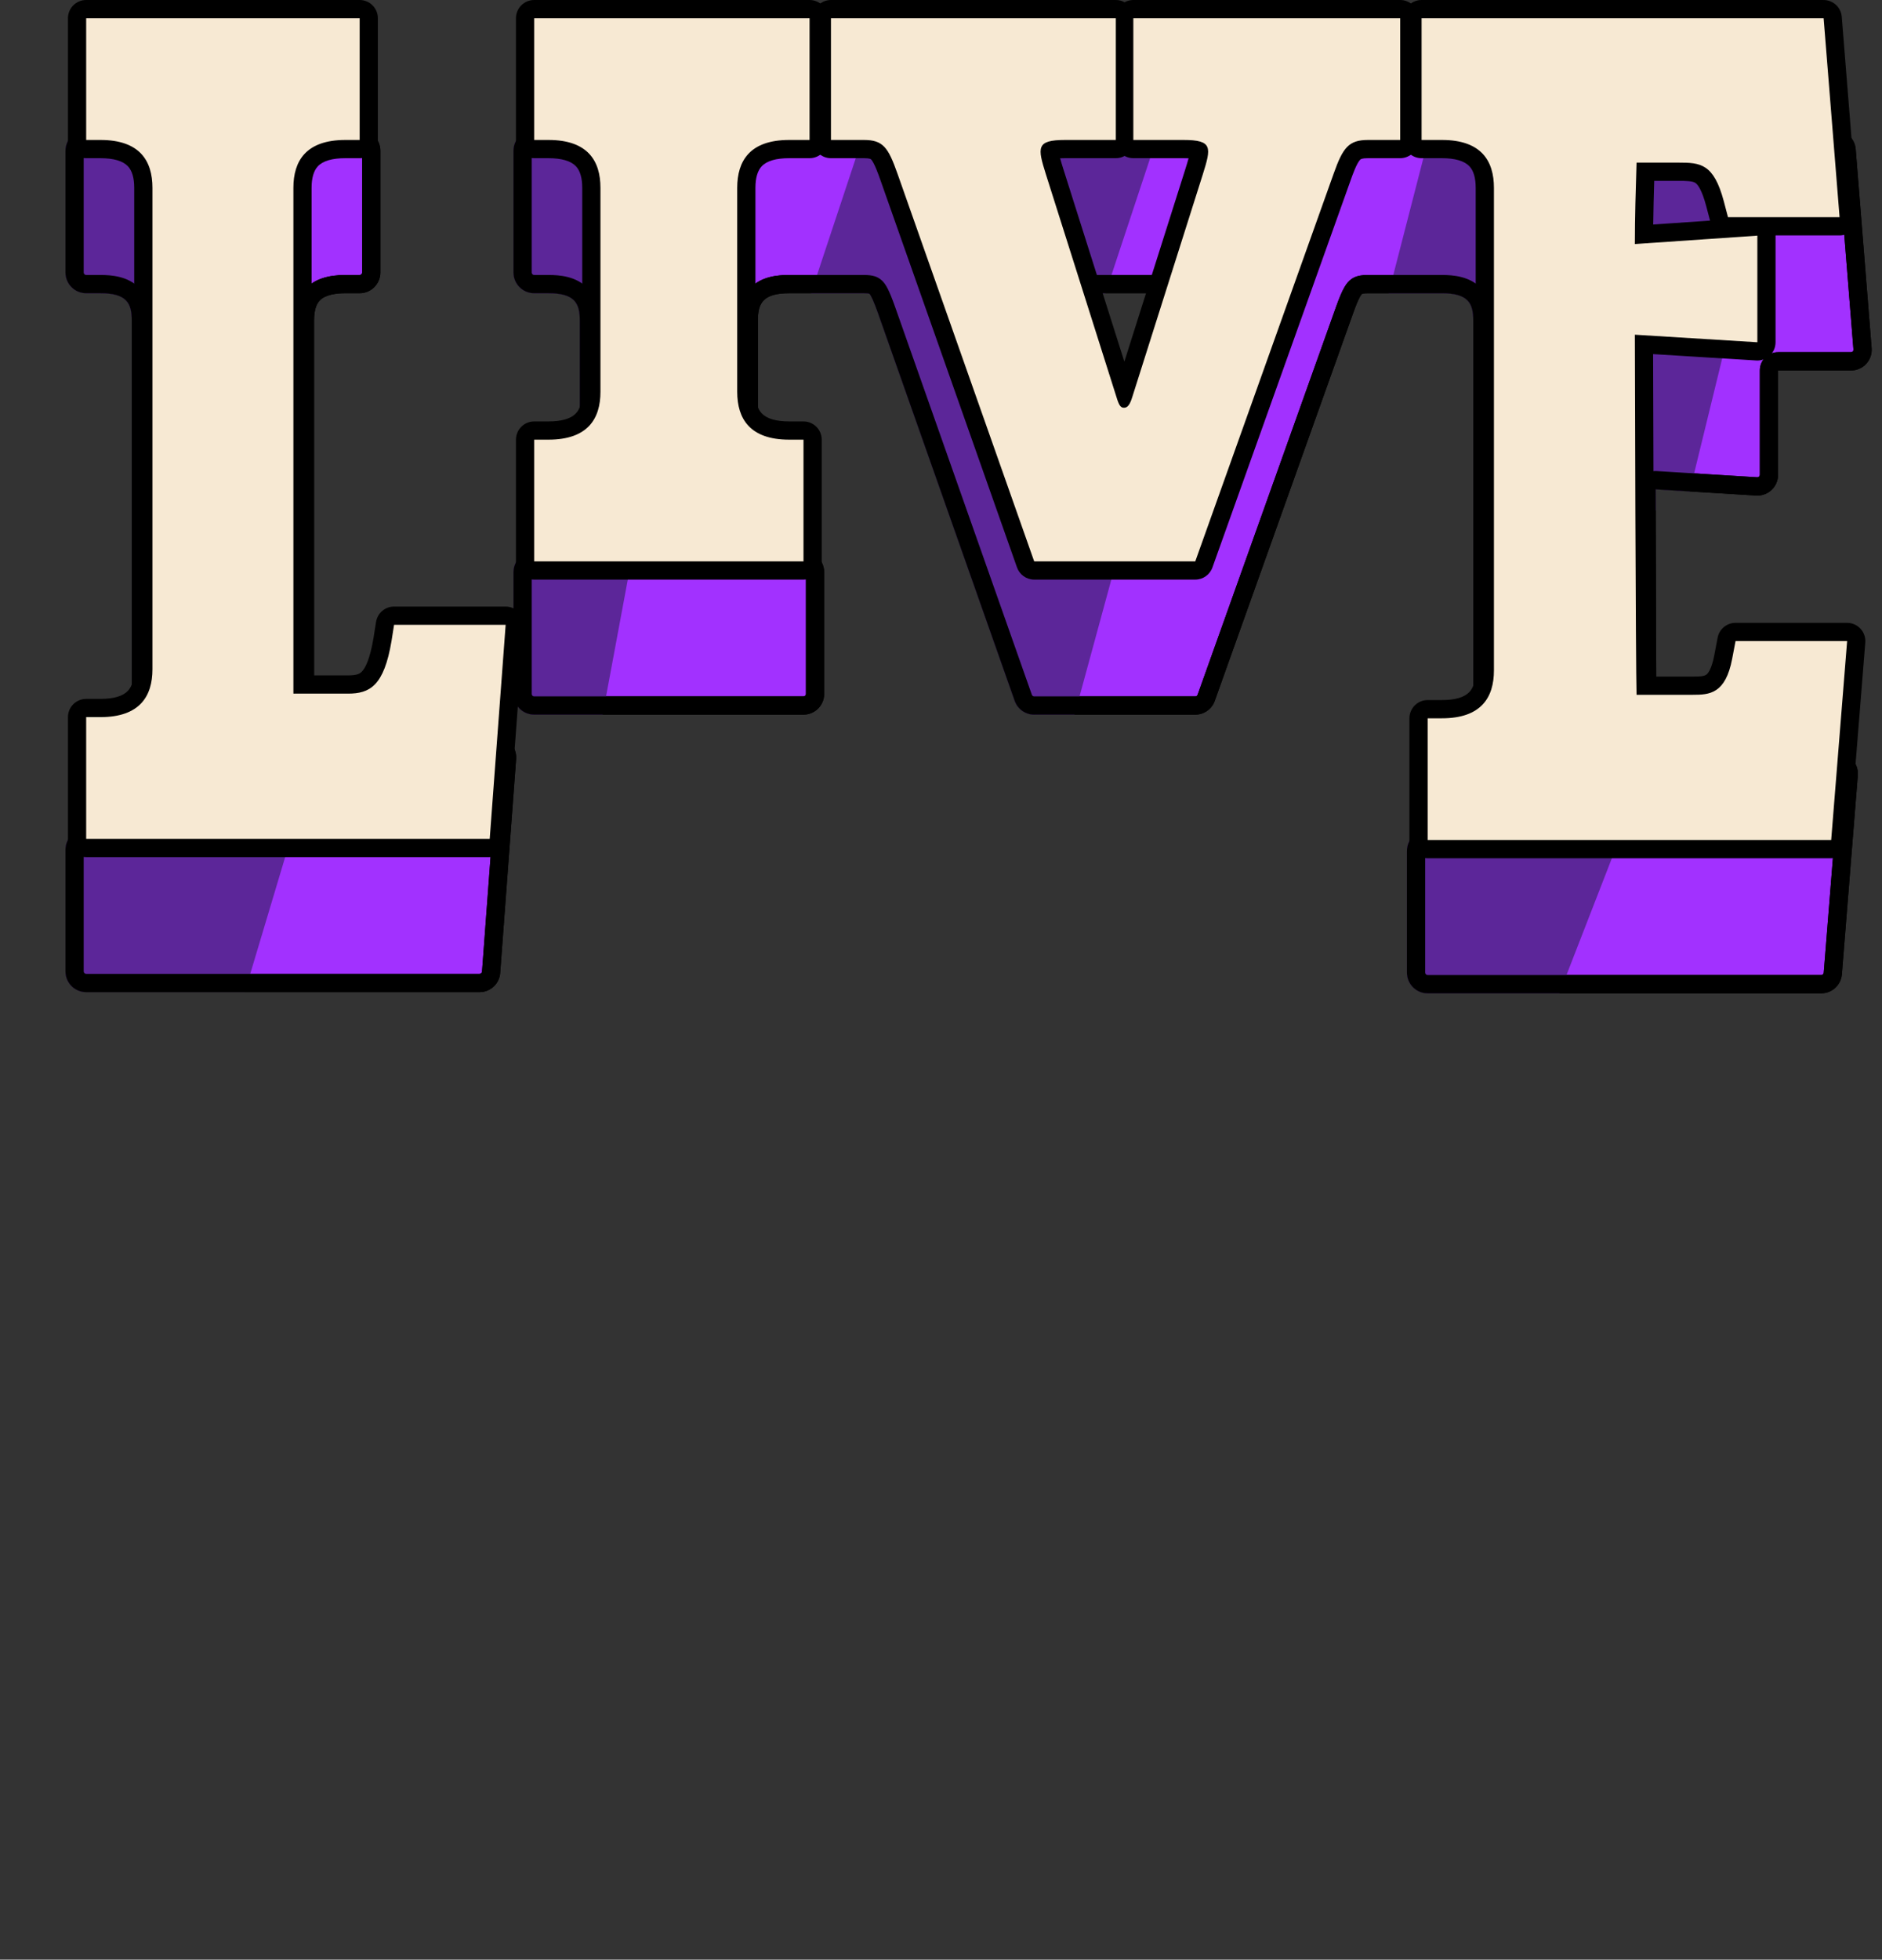 <svg xmlns="http://www.w3.org/2000/svg" width="1379" height="1435" viewBox="0 0 1379 1435" fill="none"><rect x="0" y="0" width="1379" height="1435" fill="#333333" stroke="none"/><path d="M63.14 719.83C58.46 719.83 54.65 716.02 54.65 711.34V622.21C54.65 617.53 58.46 613.72 63.14 613.72H73.59C84.67 613.72 92.64 611.21 97.29 606.26C101.22 602.08 103.21 595.65 103.21 587.17V234.59C103.21 216.23 94.07 208.04 73.59 208.04H63.14C58.46 208.04 54.65 204.23 54.65 199.55V110.42C54.65 105.74 58.46 101.93 63.14 101.93H263.54C268.22 101.93 272.03 105.74 272.03 110.42V199.55C272.03 204.23 268.22 208.04 263.54 208.04H253.09C242.01 208.04 234.04 210.55 229.39 215.5C225.46 219.69 223.47 226.11 223.47 234.58V589.82C223.47 593.51 226.46 596.5 230.15 596.5H254.94C262.95 596.5 266.23 594.78 268.71 592.21C272.93 587.8 276.23 578.63 278.52 564.94L280.36 553.26C281.02 549.11 284.54 546.09 288.75 546.09H363.08C365.43 546.09 367.7 547.08 369.3 548.8C370.9 550.52 371.72 552.86 371.54 555.21L359.86 711.96C359.53 716.37 355.81 719.82 351.39 719.82H63.14V719.83Z" fill="#A231FF"></path><path d="M263.54 108.6C264.54 108.6 265.35 109.41 265.35 110.41V199.55C265.35 200.55 264.54 201.36 263.54 201.36H253.09C240.1 201.36 230.49 204.58 224.52 210.93C219.39 216.39 216.79 224.35 216.79 234.58V589.82C216.79 597.19 222.77 603.17 230.14 603.17H254.93C263.81 603.17 269.2 601.33 273.52 596.81C278.76 591.34 282.54 581.27 285.09 566.03C285.09 565.99 285.1 565.95 285.11 565.91L286.94 554.29C287.08 553.4 287.83 552.76 288.73 552.76H363.06C363.56 552.76 364.05 552.97 364.39 553.34C364.73 553.71 364.91 554.21 364.87 554.71L353.19 711.46C353.12 712.4 352.32 713.14 351.38 713.14H63.14C62.14 713.14 61.33 712.33 61.33 711.33V622.19C61.33 621.19 62.14 620.38 63.14 620.38H73.59C86.58 620.38 96.2 617.16 102.16 610.81C107.29 605.35 109.89 597.39 109.89 587.16V234.59C109.89 227.82 109.05 217.96 101.78 210.57C93.67 202.32 81.8 201.36 73.59 201.36H63.14C62.14 201.36 61.33 200.55 61.33 199.55V110.41C61.33 109.41 62.14 108.6 63.14 108.6H263.54ZM263.54 95.25H63.14C54.76 95.25 47.97 102.04 47.97 110.42V199.56C47.97 207.94 54.76 214.73 63.14 214.73H73.59C92.78 214.73 96.54 222.02 96.54 234.6V587.17C96.54 593.9 95.16 598.78 92.43 601.69C88.27 606.12 79.89 607.05 73.59 607.05H63.14C54.76 607.05 47.97 613.84 47.97 622.22V711.36C47.97 719.74 54.76 726.53 63.14 726.53H351.39C359.33 726.53 365.92 720.41 366.51 712.49L378.19 555.74C378.5 551.53 377.05 547.39 374.18 544.3C371.31 541.21 367.28 539.45 363.06 539.45H288.73C281.27 539.45 274.91 544.88 273.75 552.25L271.92 563.87C269.22 580.05 265.72 585.69 263.88 587.61C263.02 588.5 261.73 589.85 254.93 589.85H230.14V234.59C230.14 227.86 231.52 222.98 234.25 220.08C238.41 215.65 246.79 214.72 253.09 214.72H263.54C271.92 214.72 278.71 207.93 278.71 199.55V110.41C278.71 102.03 271.92 95.24 263.54 95.24V95.25Z" fill="black"></path><path d="M1046.08 720.69C1041.4 720.69 1037.59 716.88 1037.59 712.2V623.07C1037.59 618.39 1041.4 614.58 1046.08 614.58H1056.53C1067.61 614.58 1075.58 612.07 1080.23 607.12C1084.16 602.93 1086.15 596.51 1086.15 588.03V234.59C1086.15 216.23 1077.01 208.04 1056.53 208.04H1002.44C999.17 208.04 996.81 208.4 995.23 209.13C994.86 209.3 994.5 209.51 994.16 209.75C992.34 211.05 989.99 213.56 985.22 227.01L883.8 511C882.6 514.37 879.38 516.63 875.8 516.63H757.77C754.18 516.63 750.96 514.35 749.76 510.96L649.57 226.98C645.06 214.28 643.18 211.76 641.63 210.27C640.9 209.57 640.02 209.04 639.06 208.73C637.62 208.26 635.63 208.03 632.98 208.03H578.28C557.79 208.03 548.66 216.22 548.66 234.58V383.96C548.66 402.32 557.8 410.51 578.28 410.51H588.73C593.41 410.51 597.22 414.32 597.22 419V508.13C597.22 512.81 593.41 516.62 588.73 516.62H391.4C386.72 516.62 382.91 512.81 382.91 508.13V419C382.91 414.32 386.72 410.51 391.4 410.51H401.85C422.34 410.51 431.47 402.32 431.47 383.96V234.58C431.47 216.22 422.33 208.03 401.85 208.03H391.4C386.72 208.03 382.91 204.22 382.91 199.54V110.41C382.91 105.73 386.72 101.92 391.4 101.92H1344.58C1348.97 101.92 1352.69 105.35 1353.04 109.73L1364.72 255.42C1364.91 257.78 1364.1 260.12 1362.5 261.86C1360.9 263.6 1358.62 264.59 1356.26 264.59H1302.81C1299.12 264.59 1296.13 267.58 1296.13 271.27V347.7C1296.13 350.03 1295.16 352.29 1293.46 353.89C1291.88 355.38 1289.81 356.19 1287.64 356.19C1287.47 356.19 1287.3 356.19 1287.12 356.18L1213.49 351.64C1213.35 351.64 1213.22 351.63 1213.08 351.63C1211.38 351.63 1209.74 352.28 1208.5 353.45C1207.16 354.72 1206.4 356.48 1206.4 358.32C1206.52 412.11 1206.94 545.32 1207.38 590.75C1207.42 594.41 1210.39 597.36 1214.06 597.36H1240.3C1245.77 597.36 1249.87 597.21 1252.8 595.25C1256.4 592.85 1259.1 586.99 1260.85 577.83L1263.31 564.92C1264.07 560.92 1267.58 558.02 1271.65 558.02H1346.13C1348.49 558.02 1350.77 559.02 1352.37 560.75C1353.97 562.49 1354.78 564.83 1354.59 567.19L1342.91 712.88C1342.56 717.26 1338.84 720.69 1334.45 720.69H1046.04H1046.08ZM780.52 208.04C780.01 208.04 779.53 208.04 779.08 208.05C776.99 208.08 775.04 209.08 773.8 210.76C772.56 212.44 772.18 214.6 772.76 216.6C773.34 218.57 773.97 220.6 774.47 222.19L817.49 357.91C818.37 360.68 820.94 362.57 823.85 362.57C826.76 362.57 829.33 360.69 830.21 357.91L873.22 222.22C873.73 220.6 874.36 218.57 874.94 216.6C875.52 214.6 875.14 212.44 873.9 210.76C872.66 209.08 870.71 208.08 868.62 208.05C868.17 208.05 867.69 208.04 867.18 208.04H780.5H780.52Z" fill="#A231FF"></path><path d="M1344.59 108.6C1345.53 108.6 1346.32 109.33 1346.4 110.27L1358.08 255.96C1358.12 256.46 1357.95 256.96 1357.61 257.33C1357.27 257.7 1356.78 257.91 1356.28 257.91H1302.83C1295.46 257.91 1289.48 263.89 1289.48 271.26V347.69C1289.48 348.19 1289.27 348.67 1288.91 349.01C1288.57 349.33 1288.13 349.5 1287.67 349.5C1287.63 349.5 1287.59 349.5 1287.56 349.5L1213.94 344.96C1213.67 344.94 1213.39 344.93 1213.12 344.93C1209.73 344.93 1206.45 346.22 1203.96 348.56C1201.28 351.09 1199.76 354.62 1199.77 358.31C1199.89 412.11 1200.31 545.34 1200.75 590.79C1200.82 598.11 1206.78 604.01 1214.1 604.01H1240.34C1246.78 604.01 1252.06 603.77 1256.55 600.78C1258.47 599.5 1264.3 595.61 1267.45 579.05L1269.91 566.14C1270.07 565.29 1270.82 564.66 1271.69 564.66H1346.17C1346.67 564.66 1347.16 564.87 1347.5 565.24C1347.84 565.61 1348.02 566.11 1347.98 566.62L1336.3 712.31C1336.22 713.25 1335.43 713.98 1334.49 713.98H1046.08C1045.08 713.98 1044.27 713.17 1044.27 712.17V623.03C1044.27 622.03 1045.08 621.22 1046.08 621.22H1056.53C1069.52 621.22 1079.14 618 1085.1 611.65C1090.23 606.19 1092.83 598.23 1092.83 588V234.59C1092.83 227.82 1091.99 217.96 1084.72 210.57C1076.61 202.32 1064.74 201.36 1056.53 201.36H1002.44C998.23 201.36 995.11 201.87 992.63 202.98C991.82 203.34 991.04 203.79 990.3 204.31C986.74 206.84 983.88 210.86 978.95 224.75L877.52 508.75C877.26 509.47 876.58 509.95 875.81 509.95H757.78C757.01 509.95 756.32 509.46 756.07 508.74L655.87 224.74C651.33 211.93 648.99 208.09 646.28 205.47C644.82 204.07 643.07 203.01 641.14 202.38C638.99 201.68 636.4 201.36 632.99 201.36H578.29C570.07 201.36 558.21 202.31 550.1 210.57C542.83 217.96 541.99 227.82 541.99 234.59V383.97C541.99 390.74 542.83 400.6 550.1 407.99C558.21 416.24 570.08 417.2 578.29 417.2H588.74C589.74 417.2 590.55 418.01 590.55 419.01V508.14C590.55 509.14 589.74 509.95 588.74 509.95H391.41C390.41 509.95 389.6 509.14 389.6 508.14V419.01C389.6 418.01 390.41 417.2 391.41 417.2H401.86C410.08 417.2 421.94 416.25 430.05 407.99C437.32 400.6 438.16 390.74 438.16 383.97V234.59C438.16 227.82 437.32 217.96 430.05 210.57C421.94 202.32 410.07 201.36 401.86 201.36H391.41C390.41 201.36 389.6 200.55 389.6 199.55V110.41C389.6 109.41 390.41 108.6 391.41 108.6H1344.59ZM823.86 369.24C829.68 369.24 834.83 365.47 836.59 359.92L879.6 224.23C879.6 224.23 879.61 224.2 879.62 224.18C880.1 222.64 880.76 220.53 881.36 218.47C882.53 214.47 881.76 210.15 879.28 206.79C876.8 203.44 872.9 201.43 868.73 201.37C868.25 201.37 867.74 201.36 867.2 201.36H780.52C779.98 201.36 779.47 201.36 778.99 201.37C774.82 201.43 770.91 203.43 768.44 206.79C765.96 210.15 765.19 214.47 766.36 218.47C766.98 220.58 767.65 222.74 768.1 224.18C768.1 224.2 768.11 224.21 768.12 224.23L811.13 359.92C812.89 365.47 818.04 369.24 823.86 369.24ZM1344.59 95.25H391.41C383.03 95.25 376.24 102.04 376.24 110.42V199.56C376.24 207.94 383.03 214.73 391.41 214.73H401.86C421.05 214.73 424.81 222.02 424.81 234.6V383.98C424.81 396.57 421.06 403.85 401.86 403.85H391.41C383.03 403.85 376.24 410.64 376.24 419.02V508.15C376.24 516.53 383.03 523.32 391.41 523.32H588.74C597.12 523.32 603.91 516.53 603.91 508.15V419.02C603.91 410.64 597.12 403.85 588.74 403.85H578.29C559.1 403.85 555.34 396.56 555.34 383.98V234.6C555.34 222.01 559.09 214.73 578.29 214.73H632.99C635.64 214.73 636.71 215 637.01 215.1C638.29 216.33 640.4 221.08 643.29 229.23L743.48 513.21C745.62 519.27 751.35 523.33 757.78 523.33H875.81C882.22 523.33 887.94 519.3 890.09 513.26L991.52 229.26C995.55 217.9 997.42 215.65 998.04 215.21C998.04 215.21 998.97 214.74 1002.44 214.74H1056.53C1075.72 214.74 1079.48 222.03 1079.48 234.61V588.04C1079.48 594.77 1078.1 599.65 1075.37 602.56C1071.21 606.99 1062.83 607.92 1056.53 607.92H1046.08C1037.7 607.92 1030.91 614.71 1030.91 623.09V712.23C1030.91 720.61 1037.7 727.4 1046.08 727.4H1334.49C1342.4 727.4 1348.98 721.33 1349.61 713.45L1361.29 567.76C1361.63 563.54 1360.19 559.37 1357.32 556.26C1354.45 553.15 1350.41 551.38 1346.18 551.38H1271.7C1264.42 551.38 1258.16 556.56 1256.8 563.71L1254.34 576.62C1252.79 584.78 1250.57 588.79 1249.15 589.74C1247.67 590.73 1243.26 590.73 1240.35 590.73H1214.11C1213.66 543.78 1213.24 406.75 1213.13 358.34L1286.75 362.88C1287.06 362.9 1287.37 362.91 1287.68 362.91C1291.53 362.91 1295.25 361.45 1298.07 358.79C1301.12 355.92 1302.85 351.93 1302.85 347.74V271.31H1356.3C1360.53 271.31 1364.57 269.54 1367.44 266.43C1370.31 263.32 1371.75 259.15 1371.41 254.93L1359.73 109.24C1359.1 101.36 1352.52 95.29 1344.61 95.29L1344.59 95.25ZM823.86 355.89L780.85 220.2C780.36 218.64 779.74 216.66 779.18 214.73C779.6 214.73 780.05 214.73 780.52 214.73H867.2C867.67 214.73 868.12 214.73 868.54 214.73C867.98 216.66 867.36 218.65 866.87 220.21L823.86 355.9V355.89Z" fill="black"></path><path d="M230.14 556.81V551.32L175.99 95.24H63.14C54.76 95.24 47.97 102.03 47.97 110.41V199.55C47.97 207.93 54.76 214.72 63.14 214.72H73.59C92.78 214.72 96.54 222.01 96.54 234.59V587.16C96.54 593.89 95.16 598.77 92.43 601.68C88.27 606.11 79.89 607.04 73.59 607.04H63.14C54.76 607.04 47.97 613.83 47.97 622.21V711.34C47.97 719.72 54.76 726.51 63.14 726.51H179.35L230.15 556.82L230.14 556.81Z" fill="#5C2699"></path><path d="M521.33 95.25H391.41C383.03 95.25 376.24 102.04 376.24 110.42V199.56C376.24 207.94 383.03 214.73 391.41 214.73H401.86C421.05 214.73 424.81 222.02 424.81 234.6V383.98C424.81 396.57 421.06 403.85 401.86 403.85H391.41C383.03 403.85 376.24 410.64 376.24 419.02V508.16C376.24 516.54 383.03 523.33 391.41 523.33H441.58L521.33 95.27V95.25Z" fill="#5C2699"></path><path d="M594.23 214.71H632.99C635.64 214.71 636.71 214.98 637.01 215.08C638.29 216.31 640.4 221.06 643.29 229.21L743.48 513.19C745.62 519.25 751.351 523.31 757.781 523.31H787.36L828.151 373.64L824.36 354.33L823.87 355.89L780.86 220.2C780.37 218.64 779.75 216.66 779.19 214.73C779.61 214.73 780.061 214.73 780.531 214.73H809.98L849.56 95.26H633.88L594.23 214.73V214.71Z" fill="#5C2699"></path><path d="M1186.93 373.64H1213.15C1213.14 367.88 1213.12 362.72 1213.11 358.3L1238.11 359.84L1265.83 246.43V95.25H1094.74L1046.07 103.71L1017.47 214.71H1056.52C1075.71 214.71 1079.47 222 1079.47 234.58V588.01C1079.47 594.74 1078.09 599.62 1075.36 602.53C1071.2 606.96 1062.82 607.89 1056.52 607.89H1046.07C1037.69 607.89 1030.9 614.68 1030.9 623.06V712.2C1030.9 720.58 1037.69 727.37 1046.07 727.37H1142.61L1186.92 613.43V373.64H1186.93Z" fill="#5C2699"></path><path d="M263.54 108.6C264.54 108.6 265.35 109.41 265.35 110.41V199.55C265.35 200.55 264.54 201.36 263.54 201.36H253.09C240.1 201.36 230.49 204.58 224.52 210.93C219.39 216.39 216.79 224.35 216.79 234.58V589.82C216.79 597.19 222.77 603.17 230.14 603.17H254.93C263.81 603.17 269.2 601.33 273.52 596.81C278.76 591.34 282.54 581.27 285.09 566.03C285.09 565.99 285.1 565.95 285.11 565.91L286.94 554.29C287.08 553.4 287.83 552.76 288.73 552.76H363.06C363.56 552.76 364.05 552.97 364.39 553.34C364.73 553.71 364.91 554.21 364.87 554.71L353.19 711.46C353.12 712.4 352.32 713.14 351.38 713.14H63.14C62.14 713.14 61.33 712.33 61.33 711.33V622.19C61.33 621.19 62.14 620.38 63.14 620.38H73.59C86.58 620.38 96.2 617.16 102.16 610.81C107.29 605.35 109.89 597.39 109.89 587.16V234.59C109.89 227.82 109.05 217.96 101.78 210.57C93.67 202.32 81.8 201.36 73.59 201.36H63.14C62.14 201.36 61.33 200.55 61.33 199.55V110.41C61.33 109.41 62.14 108.6 63.14 108.6H263.54ZM263.54 95.25H63.14C54.76 95.25 47.97 102.04 47.97 110.42V199.56C47.97 207.94 54.76 214.73 63.14 214.73H73.59C92.78 214.73 96.54 222.02 96.54 234.6V587.17C96.54 593.9 95.16 598.78 92.43 601.69C88.27 606.12 79.89 607.05 73.59 607.05H63.14C54.76 607.05 47.97 613.84 47.97 622.22V711.36C47.97 719.74 54.76 726.53 63.14 726.53H351.39C359.33 726.53 365.92 720.41 366.51 712.49L378.19 555.74C378.5 551.53 377.05 547.39 374.18 544.3C371.31 541.21 367.28 539.45 363.06 539.45H288.73C281.27 539.45 274.91 544.88 273.75 552.25L271.92 563.87C269.22 580.05 265.72 585.69 263.88 587.61C263.02 588.5 261.73 589.85 254.93 589.85H230.14V234.59C230.14 227.86 231.52 222.98 234.25 220.08C238.41 215.65 246.79 214.72 253.09 214.72H263.54C271.92 214.72 278.71 207.93 278.71 199.55V110.41C278.71 102.03 271.92 95.24 263.54 95.24V95.25Z" fill="black"></path><path d="M1344.59 108.6C1345.53 108.6 1346.32 109.33 1346.4 110.27L1358.08 255.96C1358.12 256.46 1357.95 256.96 1357.61 257.33C1357.27 257.7 1356.78 257.91 1356.28 257.91H1302.83C1295.46 257.91 1289.48 263.89 1289.48 271.26V347.69C1289.48 348.19 1289.27 348.67 1288.91 349.01C1288.57 349.33 1288.13 349.5 1287.67 349.5C1287.63 349.5 1287.59 349.5 1287.56 349.5L1213.94 344.96C1213.67 344.94 1213.39 344.93 1213.12 344.93C1209.73 344.93 1206.45 346.22 1203.96 348.56C1201.28 351.09 1199.76 354.62 1199.77 358.31C1199.89 412.11 1200.31 545.34 1200.75 590.79C1200.82 598.11 1206.78 604.01 1214.1 604.01H1240.34C1246.78 604.01 1252.06 603.77 1256.55 600.78C1258.47 599.5 1264.3 595.61 1267.45 579.05L1269.91 566.14C1270.07 565.29 1270.82 564.66 1271.69 564.66H1346.17C1346.67 564.66 1347.16 564.87 1347.5 565.24C1347.84 565.61 1348.02 566.11 1347.98 566.62L1336.3 712.31C1336.22 713.25 1335.43 713.98 1334.49 713.98H1046.08C1045.08 713.98 1044.27 713.17 1044.27 712.17V623.03C1044.27 622.03 1045.08 621.22 1046.08 621.22H1056.53C1069.52 621.22 1079.14 618 1085.1 611.65C1090.23 606.19 1092.83 598.23 1092.83 588V234.59C1092.83 227.82 1091.99 217.96 1084.72 210.57C1076.61 202.32 1064.74 201.36 1056.53 201.36H1002.44C998.23 201.36 995.11 201.87 992.63 202.98C991.82 203.34 991.04 203.79 990.3 204.31C986.74 206.84 983.88 210.86 978.95 224.75L877.52 508.75C877.26 509.47 876.58 509.95 875.81 509.95H757.78C757.01 509.95 756.32 509.46 756.07 508.74L655.87 224.74C651.33 211.93 648.99 208.09 646.28 205.47C644.82 204.07 643.07 203.01 641.14 202.38C638.99 201.68 636.4 201.36 632.99 201.36H578.29C570.07 201.36 558.21 202.31 550.1 210.57C542.83 217.96 541.99 227.82 541.99 234.59V383.97C541.99 390.74 542.83 400.6 550.1 407.99C558.21 416.24 570.08 417.2 578.29 417.2H588.74C589.74 417.2 590.55 418.01 590.55 419.01V508.14C590.55 509.14 589.74 509.95 588.74 509.95H391.41C390.41 509.95 389.6 509.14 389.6 508.14V419.01C389.6 418.01 390.41 417.2 391.41 417.2H401.86C410.08 417.2 421.94 416.25 430.05 407.99C437.32 400.6 438.16 390.74 438.16 383.97V234.59C438.16 227.82 437.32 217.96 430.05 210.57C421.94 202.32 410.07 201.36 401.86 201.36H391.41C390.41 201.36 389.6 200.55 389.6 199.55V110.41C389.6 109.41 390.41 108.6 391.41 108.6H1344.59ZM823.86 369.24C829.68 369.24 834.83 365.47 836.59 359.92L879.6 224.23C879.6 224.23 879.61 224.2 879.62 224.18C880.1 222.64 880.76 220.53 881.36 218.47C882.53 214.47 881.76 210.15 879.28 206.79C876.8 203.44 872.9 201.43 868.73 201.37C868.25 201.37 867.74 201.36 867.2 201.36H780.52C779.98 201.36 779.47 201.36 778.99 201.37C774.82 201.43 770.91 203.43 768.44 206.79C765.96 210.15 765.19 214.47 766.36 218.47C766.98 220.58 767.65 222.74 768.1 224.18C768.1 224.2 768.11 224.21 768.12 224.23L811.13 359.92C812.89 365.47 818.04 369.24 823.86 369.24ZM1344.59 95.25H391.41C383.03 95.25 376.24 102.04 376.24 110.42V199.56C376.24 207.94 383.03 214.73 391.41 214.73H401.86C421.05 214.73 424.81 222.02 424.81 234.6V383.98C424.81 396.57 421.06 403.85 401.86 403.85H391.41C383.03 403.85 376.24 410.64 376.24 419.02V508.15C376.24 516.53 383.03 523.32 391.41 523.32H588.74C597.12 523.32 603.91 516.53 603.91 508.15V419.02C603.91 410.64 597.12 403.85 588.74 403.85H578.29C559.1 403.85 555.34 396.56 555.34 383.98V234.6C555.34 222.01 559.09 214.73 578.29 214.73H632.99C635.64 214.73 636.71 215 637.01 215.1C638.29 216.33 640.4 221.08 643.29 229.23L743.48 513.21C745.62 519.27 751.35 523.33 757.78 523.33H875.81C882.22 523.33 887.94 519.3 890.09 513.26L991.52 229.26C995.55 217.9 997.42 215.65 998.04 215.21C998.04 215.21 998.97 214.74 1002.44 214.74H1056.53C1075.72 214.74 1079.48 222.03 1079.48 234.61V588.04C1079.48 594.77 1078.1 599.65 1075.37 602.56C1071.21 606.99 1062.83 607.92 1056.53 607.92H1046.08C1037.7 607.92 1030.91 614.71 1030.91 623.09V712.23C1030.91 720.61 1037.7 727.4 1046.08 727.4H1334.49C1342.4 727.4 1348.98 721.33 1349.61 713.45L1361.29 567.76C1361.63 563.54 1360.19 559.37 1357.32 556.26C1354.45 553.15 1350.41 551.38 1346.18 551.38H1271.7C1264.42 551.38 1258.16 556.56 1256.8 563.71L1254.34 576.62C1252.79 584.78 1250.57 588.79 1249.15 589.74C1247.67 590.73 1243.26 590.73 1240.35 590.73H1214.11C1213.66 543.78 1213.24 406.75 1213.13 358.34L1286.75 362.88C1287.06 362.9 1287.37 362.91 1287.68 362.91C1291.53 362.91 1295.25 361.45 1298.07 358.79C1301.12 355.92 1302.85 351.93 1302.85 347.74V271.31H1356.3C1360.53 271.31 1364.57 269.54 1367.44 266.43C1370.31 263.32 1371.75 259.15 1371.41 254.93L1359.73 109.24C1359.1 101.36 1352.52 95.29 1344.61 95.29L1344.59 95.25ZM823.86 355.89L780.85 220.2C780.36 218.64 779.74 216.66 779.18 214.73C779.6 214.73 780.05 214.73 780.52 214.73H867.2C867.67 214.73 868.12 214.73 868.54 214.73C867.98 216.66 867.36 218.65 866.87 220.21L823.86 355.9V355.89Z" fill="black"></path><path d="M63.14 620.95C59.45 620.95 56.46 617.96 56.46 614.27V525.14C56.46 521.45 59.45 518.46 63.14 518.46H73.59C95.33 518.46 105.03 509.71 105.03 490.1V137.53C105.03 117.91 95.33 109.17 73.59 109.17H63.14C59.45 109.17 56.46 106.18 56.46 102.49V13.35C56.46 9.66 59.45 6.67 63.14 6.67H263.54C267.23 6.67 270.22 9.66 270.22 13.35V102.49C270.22 106.18 267.23 109.17 263.54 109.17H253.09C231.35 109.17 221.65 117.92 221.65 137.53V501.26H254.93C265.14 501.26 274.79 501.26 280.31 468.11L282.14 456.49C282.65 453.24 285.45 450.86 288.73 450.86H370.49C372.35 450.86 374.12 451.63 375.38 452.99C376.64 454.35 377.28 456.18 377.14 458.03L365.46 614.78C365.2 618.26 362.3 620.96 358.8 620.96H63.14V620.95Z" fill="#F7E9D3"></path><path d="M263.54 13.35V102.49H253.09C224.2 102.49 214.98 117.86 214.98 137.53V507.93H254.94C270.92 507.93 281.37 502.4 286.91 469.2L288.75 457.52H370.51L358.83 614.27H63.14V525.13H73.59C102.48 525.13 111.7 509.76 111.7 490.09V137.53C111.7 117.86 102.48 102.49 73.59 102.49H63.14V13.35H263.54ZM263.54 0H63.14C55.77 0 49.79 5.98 49.79 13.35V102.49C49.79 109.86 55.77 115.84 63.14 115.84H73.59C83.27 115.84 90.05 117.84 93.75 121.77C96.8 125.02 98.35 130.32 98.35 137.53V490.1C98.35 497.3 96.8 502.6 93.75 505.86C90.05 509.8 83.27 511.79 73.59 511.79H63.14C55.77 511.79 49.79 517.77 49.79 525.14V614.28C49.79 621.65 55.77 627.63 63.14 627.63H358.82C365.81 627.63 371.61 622.24 372.13 615.27L383.81 458.52C384.09 454.82 382.81 451.17 380.28 448.44C377.75 445.72 374.21 444.17 370.49 444.17H288.73C282.16 444.17 276.57 448.95 275.54 455.44L273.7 467.06C271.06 482.89 267.61 489.24 265.18 491.77C263.82 493.19 261.91 494.57 254.92 494.57H228.31V137.53C228.31 130.33 229.86 125.03 232.91 121.77C236.61 117.83 243.39 115.84 253.07 115.84H263.52C270.89 115.84 276.87 109.86 276.87 102.49V13.35C276.87 5.98 270.89 0 263.52 0H263.54Z" fill="black"></path><path d="M391.41 417.75C387.72 417.75 384.73 414.76 384.73 411.07V321.94C384.73 318.25 387.72 315.26 391.41 315.26H401.86C423.6 315.26 433.3 306.51 433.3 286.9V137.52C433.3 117.9 423.6 109.16 401.86 109.16H391.41C387.72 109.16 384.73 106.17 384.73 102.48V13.35C384.73 9.66 387.72 6.67 391.41 6.67H593.19C596.88 6.67 599.87 9.66 599.87 13.35V102.49C599.87 106.18 596.88 109.17 593.19 109.17H578.29C556.55 109.17 546.85 117.92 546.85 137.53V286.91C546.85 306.53 556.55 315.27 578.29 315.27H588.74C592.43 315.27 595.42 318.26 595.42 321.95V411.08C595.42 414.77 592.43 417.76 588.74 417.76H391.41V417.75Z" fill="#F7E9D3"></path><path d="M593.19 13.35V102.49H578.29C549.4 102.49 540.18 117.86 540.18 137.53V286.91C540.18 306.58 549.4 321.95 578.29 321.95H588.74V411.09H391.41V321.95H401.86C430.75 321.95 439.97 306.58 439.97 286.91V137.53C439.97 117.86 430.75 102.49 401.86 102.49H391.41V13.35H593.19ZM593.19 0H391.41C384.04 0 378.06 5.98 378.06 13.35V102.49C378.06 109.86 384.04 115.84 391.41 115.84H401.86C411.54 115.84 418.32 117.84 422.02 121.77C425.07 125.02 426.62 130.32 426.62 137.53V286.91C426.62 294.11 425.07 299.41 422.02 302.67C418.32 306.61 411.54 308.6 401.86 308.6H391.41C384.04 308.6 378.06 314.58 378.06 321.95V411.09C378.06 418.46 384.04 424.44 391.41 424.44H588.74C596.11 424.44 602.09 418.46 602.09 411.09V321.95C602.09 314.58 596.11 308.6 588.74 308.6H578.29C568.61 308.6 561.83 306.6 558.13 302.67C555.08 299.42 553.53 294.12 553.53 286.91V137.53C553.53 130.33 555.08 125.03 558.13 121.77C561.83 117.83 568.61 115.84 578.29 115.84H593.19C600.56 115.84 606.54 109.86 606.54 102.49V13.35C606.54 5.98 600.56 0 593.19 0Z" fill="black"></path><path d="M757.78 417.75C754.95 417.75 752.43 415.96 751.49 413.29L651.29 129.29C644.67 110.65 642.46 109.16 633 109.16H608.88C605.19 109.16 602.2 106.17 602.2 102.48V13.35C602.2 9.66 605.19 6.67 608.88 6.67H817.61C820.65 6.67 823.22 8.71 824.03 11.49C824.83 8.71 827.4 6.67 830.44 6.67H1025.96C1029.65 6.67 1032.64 9.66 1032.64 13.35V102.49C1032.64 106.18 1029.65 109.17 1025.96 109.17H1002.45C991.7 109.17 989.42 112.73 983.54 129.32L882.11 413.34C881.16 416 878.64 417.77 875.82 417.77H757.79L757.78 417.75ZM769.19 110.47C768.69 112.7 771.13 120.49 772.76 125.7L823.86 286.92L874.97 125.67C876.59 120.49 879.02 112.7 878.53 110.46C877.92 110.1 875.53 109.16 867.2 109.16H830.43C827.39 109.16 824.82 107.12 824.02 104.34C823.22 107.12 820.65 109.16 817.6 109.16H780.52C772.18 109.16 769.8 110.1 769.19 110.46V110.47Z" fill="#F7E9D3"></path><path d="M1025.95 13.35V102.49H1002.44C988.3 102.49 984 108.02 977.24 127.08L875.81 411.08H757.781L657.581 127.08C650.821 108.02 647.13 102.49 632.99 102.49H608.87V13.35H817.6V102.49H780.521C759.001 102.49 760.23 108.02 766.38 127.69L818.021 290.59C819.861 296.74 821.09 298.58 823.55 298.58C826.01 298.58 827.851 296.74 829.701 290.59L881.341 127.69C887.491 108.02 888.721 102.49 867.201 102.49H830.43V13.35H1025.95ZM1025.95 0H830.43C828.11 0 825.921 0.59 824.021 1.64C822.111 0.59 819.92 0 817.6 0H608.87C601.5 0 595.521 5.98 595.521 13.35V102.49C595.521 109.86 601.5 115.84 608.87 115.84H632.99C637.44 115.84 638.08 116.52 638.32 116.77C640.63 119.24 643.58 127.54 645 131.54L745.19 415.52C747.07 420.86 752.121 424.43 757.781 424.43H875.81C881.45 424.43 886.49 420.88 888.38 415.57L989.81 131.57C990.98 128.27 994.06 119.58 996.61 116.98C996.97 116.61 997.73 115.84 1002.44 115.84H1025.95C1033.32 115.84 1039.3 109.86 1039.3 102.49V13.35C1039.3 5.98 1033.32 0 1025.95 0ZM776.8 115.92C777.82 115.87 779.051 115.84 780.521 115.84H817.6C819.92 115.84 822.11 115.25 824.01 114.2C825.91 115.24 828.1 115.84 830.42 115.84H867.19C868.66 115.84 869.89 115.87 870.91 115.92C870.21 118.49 869.281 121.49 868.591 123.68L823.85 264.83L779.11 123.69C778.43 121.5 777.49 118.5 776.79 115.92H776.8Z" fill="black"></path><path d="M1046.08 621.81C1042.39 621.81 1039.4 618.82 1039.4 615.13V526C1039.4 522.31 1042.39 519.32 1046.08 519.32H1056.53C1078.27 519.32 1087.97 510.57 1087.97 490.96V137.53C1087.97 117.91 1078.27 109.17 1056.53 109.17H1041.63C1037.94 109.17 1034.95 106.18 1034.95 102.49V13.35C1034.95 9.66 1037.94 6.67 1041.63 6.67H1336.23C1339.71 6.67 1342.61 9.34 1342.88 12.81L1354.56 158.5C1354.71 160.36 1354.07 162.19 1352.81 163.56C1351.55 164.93 1349.77 165.71 1347.9 165.71H1266.14C1263.11 165.71 1260.46 163.67 1259.68 160.73L1256.61 149.05C1250.4 125.75 1244.39 125.75 1229.87 125.75H1205.6C1205.15 140.25 1204.71 155.99 1204.6 171.55L1287.19 165.89C1287.34 165.88 1287.49 165.87 1287.65 165.87C1289.34 165.87 1290.97 166.51 1292.21 167.67C1293.56 168.93 1294.33 170.7 1294.33 172.55V250.62C1294.33 252.46 1293.57 254.22 1292.23 255.48C1290.99 256.65 1289.35 257.29 1287.66 257.29C1287.52 257.29 1287.39 257.29 1287.25 257.28L1204.6 252.19C1204.67 291.76 1205.16 463.16 1205.69 502.1H1240.33C1251.37 502.1 1258.66 502.1 1262.66 481.09L1265.12 468.18C1265.72 465.03 1268.47 462.75 1271.68 462.75H1353.44C1355.3 462.75 1357.08 463.53 1358.35 464.9C1359.62 466.27 1360.25 468.1 1360.1 469.96L1348.42 615.65C1348.14 619.12 1345.25 621.79 1341.77 621.79H1046.09L1046.08 621.81Z" fill="#F7E9D3"></path><path d="M1336.23 13.35L1347.91 159.04H1266.15L1263.08 147.36C1255.7 119.7 1245.87 119.08 1229.89 119.08H1199.15C1198.54 138.75 1197.92 159.04 1197.92 178.71L1287.67 172.56V250.63L1197.92 245.1C1197.92 264.77 1198.53 489.11 1199.15 508.78H1240.34C1252.63 508.78 1264.31 508.17 1269.23 482.35L1271.69 469.44H1353.45L1341.77 615.13H1046.09V525.99H1056.54C1085.43 525.99 1094.65 510.62 1094.65 490.95V137.53C1094.65 117.86 1085.43 102.49 1056.54 102.49H1041.64V13.35H1336.24M1336.23 0H1041.63C1034.26 0 1028.28 5.98 1028.28 13.35V102.49C1028.28 109.86 1034.26 115.84 1041.63 115.84H1056.53C1066.21 115.84 1072.99 117.84 1076.69 121.77C1079.74 125.02 1081.29 130.32 1081.29 137.53V490.96C1081.29 498.16 1079.74 503.46 1076.69 506.72C1072.99 510.66 1066.21 512.65 1056.53 512.65H1046.08C1038.71 512.65 1032.73 518.63 1032.73 526V615.14C1032.73 622.51 1038.71 628.49 1046.08 628.49H1341.76C1348.72 628.49 1354.51 623.14 1355.07 616.21L1366.75 470.52C1367.05 466.81 1365.78 463.14 1363.25 460.4C1360.72 457.66 1357.17 456.1 1353.44 456.1H1271.68C1265.27 456.1 1259.76 460.66 1258.56 466.95L1256.1 479.86C1254.07 490.52 1251.25 493.4 1250.13 494.15C1248.34 495.35 1244.63 495.44 1240.32 495.44H1212.28C1211.82 449.64 1211.38 306.48 1211.28 259.31L1286.83 263.97C1287.1 263.99 1287.38 264 1287.65 264C1291.04 264 1294.31 262.71 1296.79 260.38C1299.47 257.86 1301 254.34 1301 250.65V172.58C1301 172.52 1301 172.47 1301 172.41H1347.89C1351.62 172.41 1355.17 170.85 1357.7 168.11C1360.23 165.37 1361.5 161.7 1361.2 157.99L1349.52 12.3C1348.96 5.36 1343.17 0.02 1336.21 0.02L1336.23 0ZM1212.09 132.44H1229.88C1235.82 132.44 1240.19 132.55 1242.26 133.94C1243.81 134.98 1246.91 138.56 1250.17 150.81L1253 161.56L1211.36 164.41C1211.5 153.58 1211.78 142.76 1212.09 132.44Z" fill="black"></path></svg>